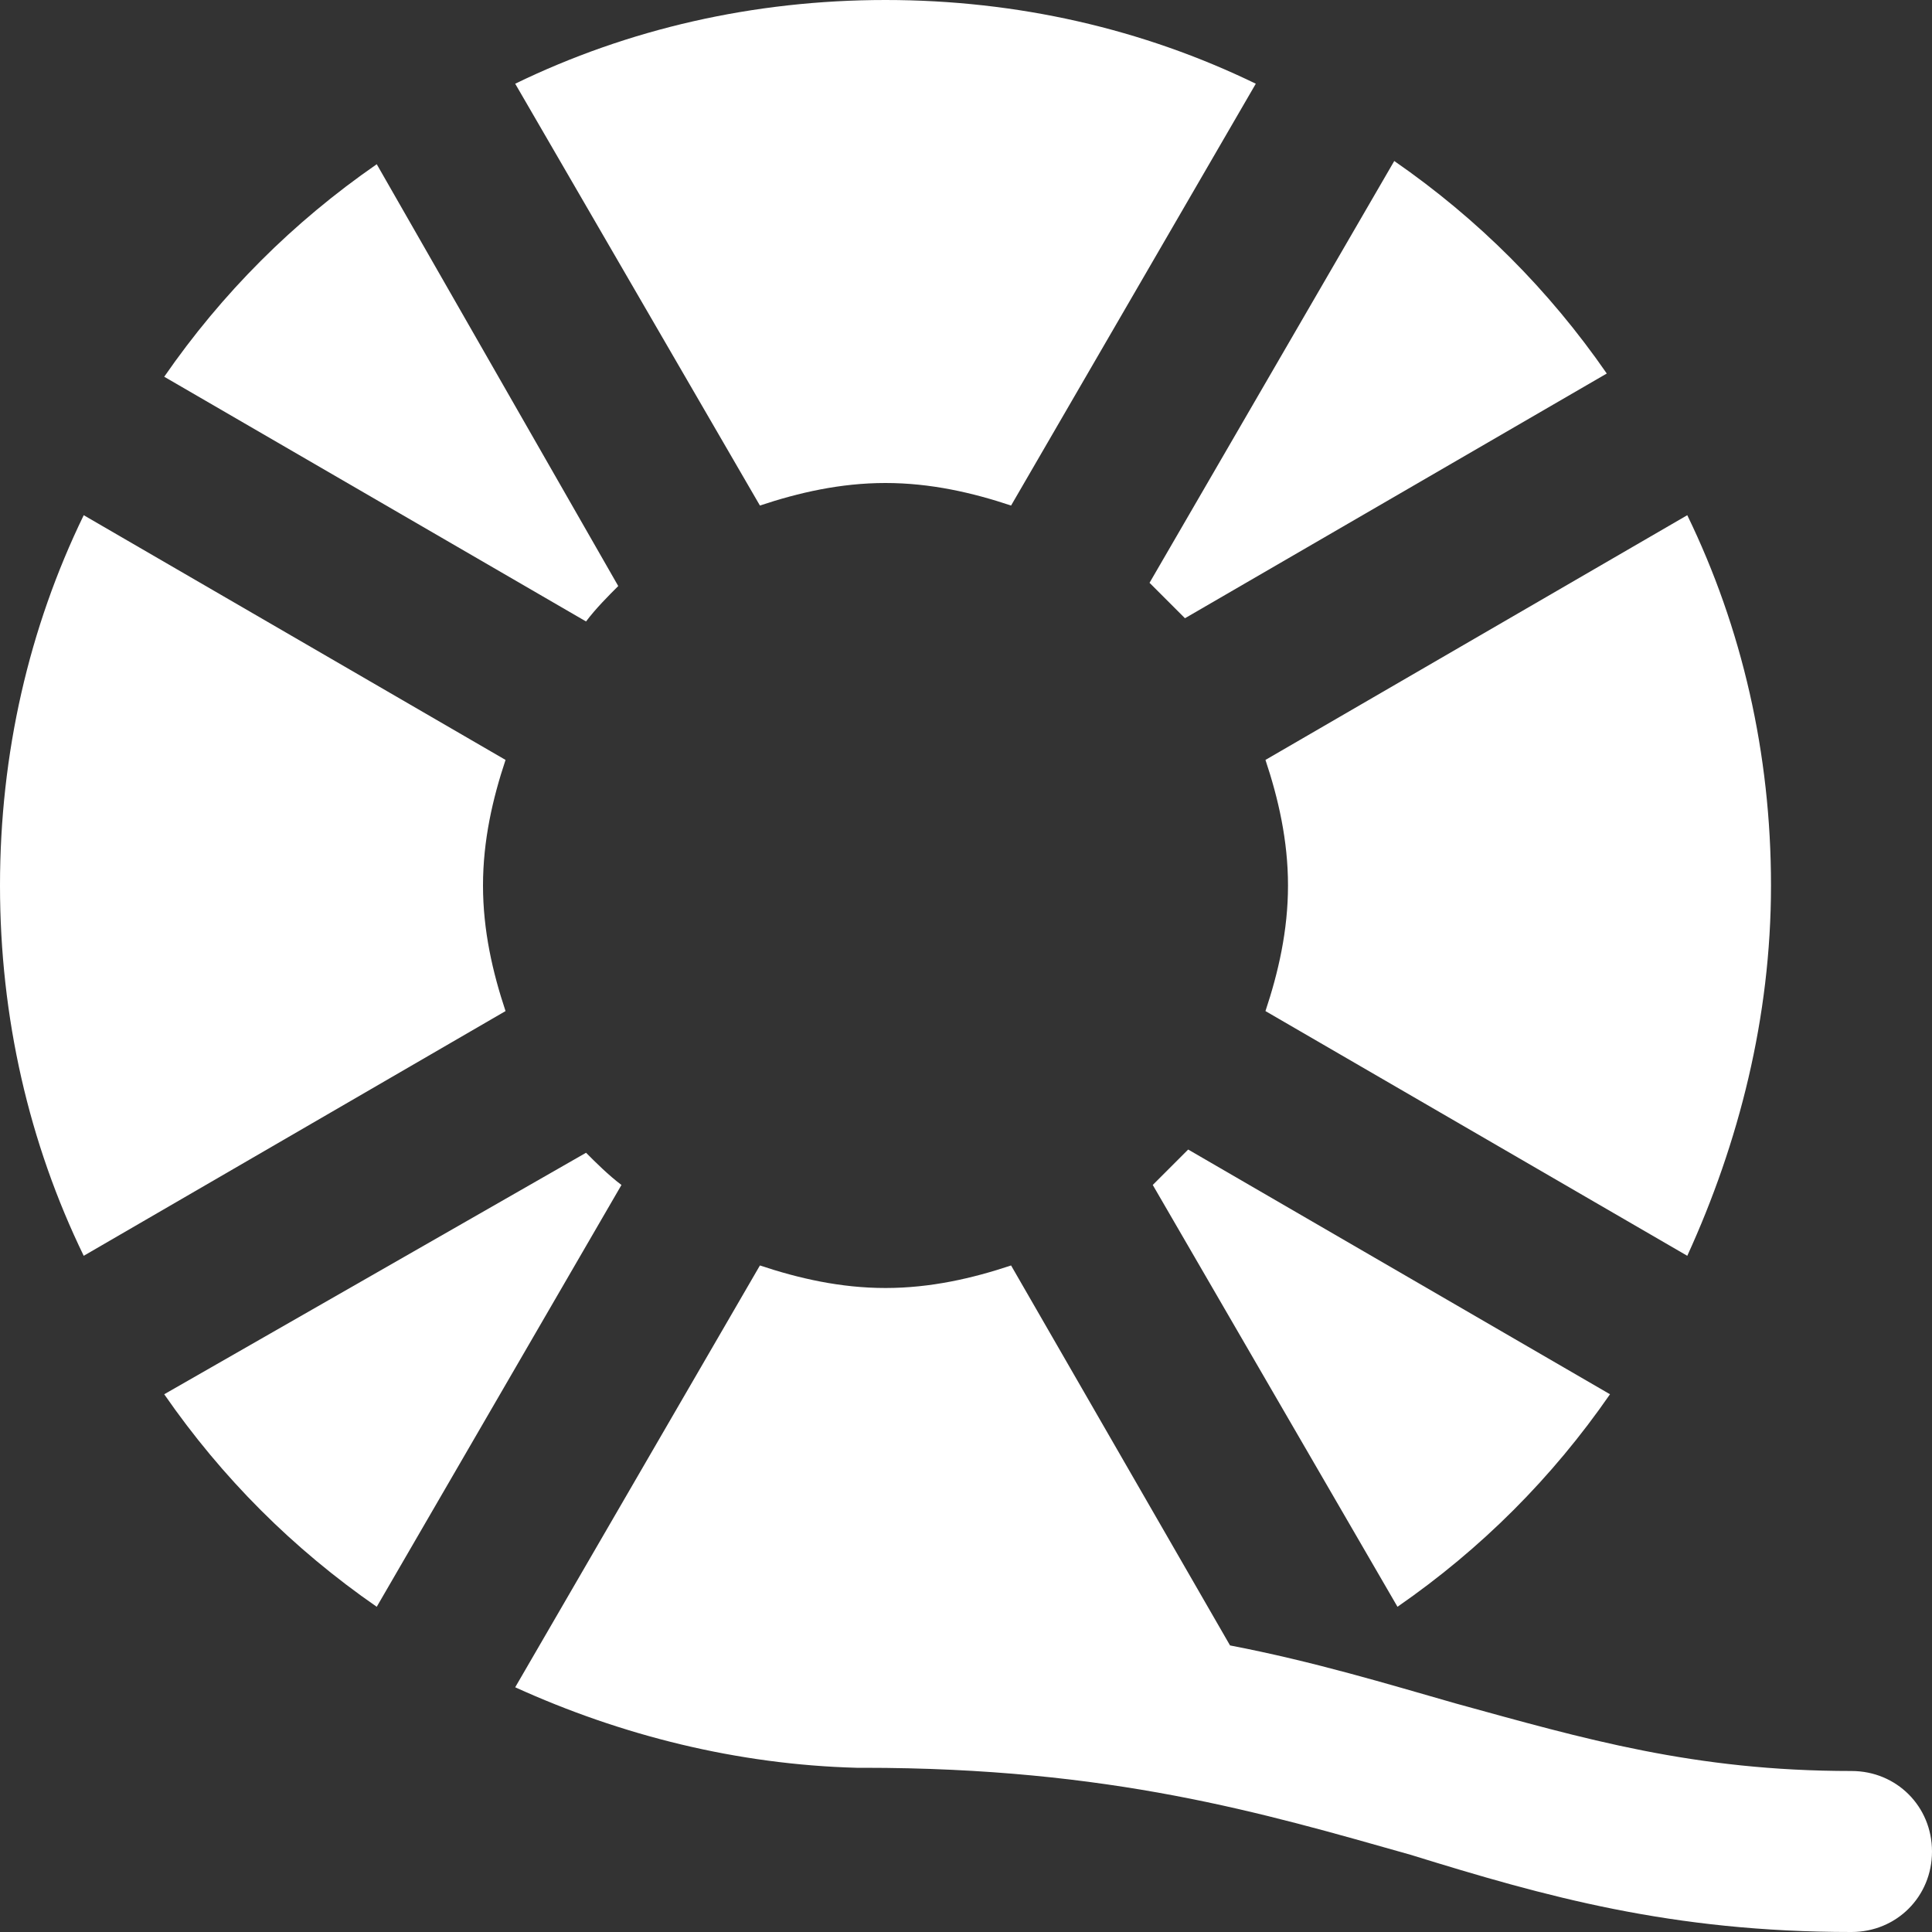 <?xml version="1.0" encoding="utf-8"?>
<!-- Generator: Adobe Illustrator 23.0.1, SVG Export Plug-In . SVG Version: 6.00 Build 0)  -->
<svg version="1.1" id="bold" xmlns="http://www.w3.org/2000/svg" xmlns:xlink="http://www.w3.org/1999/xlink" x="0px" y="0px"
	 viewBox="0 0 60 60" style="enable-background:new 0 0 60 60;" width="60px" height="60px" xml:space="preserve">
<rect x="0" y="0" width="60" height="60" fill="#333333" stroke="none"/>
<style type="text/css">
	.st0{fill:#FFFFFF;}
</style>
<path class="st0" d="M27.5,15c1.4,0,2.7,0.3,3.9,0.7L39,2.6C35.5,0.9,31.6,0,27.5,0s-8,0.9-11.5,2.6l7.6,13.1
	C24.8,15.3,26.1,15,27.5,15z"/>
<path class="st0" d="M40,27.5c0,1.4-0.3,2.7-0.7,3.9L52.4,39c1.6-3.5,2.6-7.4,2.6-11.5s-0.9-8-2.6-11.5l-13.1,7.6
	C39.7,24.8,40,26.1,40,27.5z"/>
<path class="st0" d="M19.2,18.2L11.7,5.1c-2.6,1.8-4.8,4-6.6,6.6l13.1,7.6C18.5,18.9,18.9,18.5,19.2,18.2L19.2,18.2z"/>
<path class="st0" d="M36.8,19.2l13.1-7.6c-1.8-2.6-4-4.8-6.6-6.6l-7.6,13.1C36.1,18.5,36.5,18.9,36.8,19.2L36.8,19.2z"/>
<path class="st0" d="M35.8,36.8l7.6,13.1c2.6-1.8,4.8-4,6.6-6.6l-13.1-7.6C36.5,36.1,36.1,36.5,35.8,36.8L35.8,36.8z"/>
<path class="st0" d="M15,27.5c0-1.4,0.3-2.7,0.7-3.9L2.6,16C0.9,19.5,0,23.4,0,27.5s0.9,8,2.6,11.5l13.1-7.6
	C15.3,30.2,15,28.9,15,27.5z"/>
<path class="st0" d="M18.2,35.8L5.1,43.3c1.8,2.6,4,4.8,6.6,6.6l7.6-13.1C18.9,36.5,18.5,36.1,18.2,35.8L18.2,35.8z"/>
<path class="st0" d="M57.5,55c-4.9,0-8.3-1-12.3-2.1c-2.1-0.6-4.4-1.3-7-1.8l-6.8-11.8c-1.2,0.4-2.5,0.7-3.9,0.7
	c-1.4,0-2.7-0.3-3.9-0.7L16,52.4c3.3,1.5,6.9,2.4,10.6,2.5c0.1,0,0.2,0,0.2,0c7.7,0,12.4,1.4,17,2.7C48,58.9,51.9,60,57.5,60
	c1.4,0,2.5-1.1,2.5-2.5S58.9,55,57.5,55L57.5,55z"/>
</svg>
